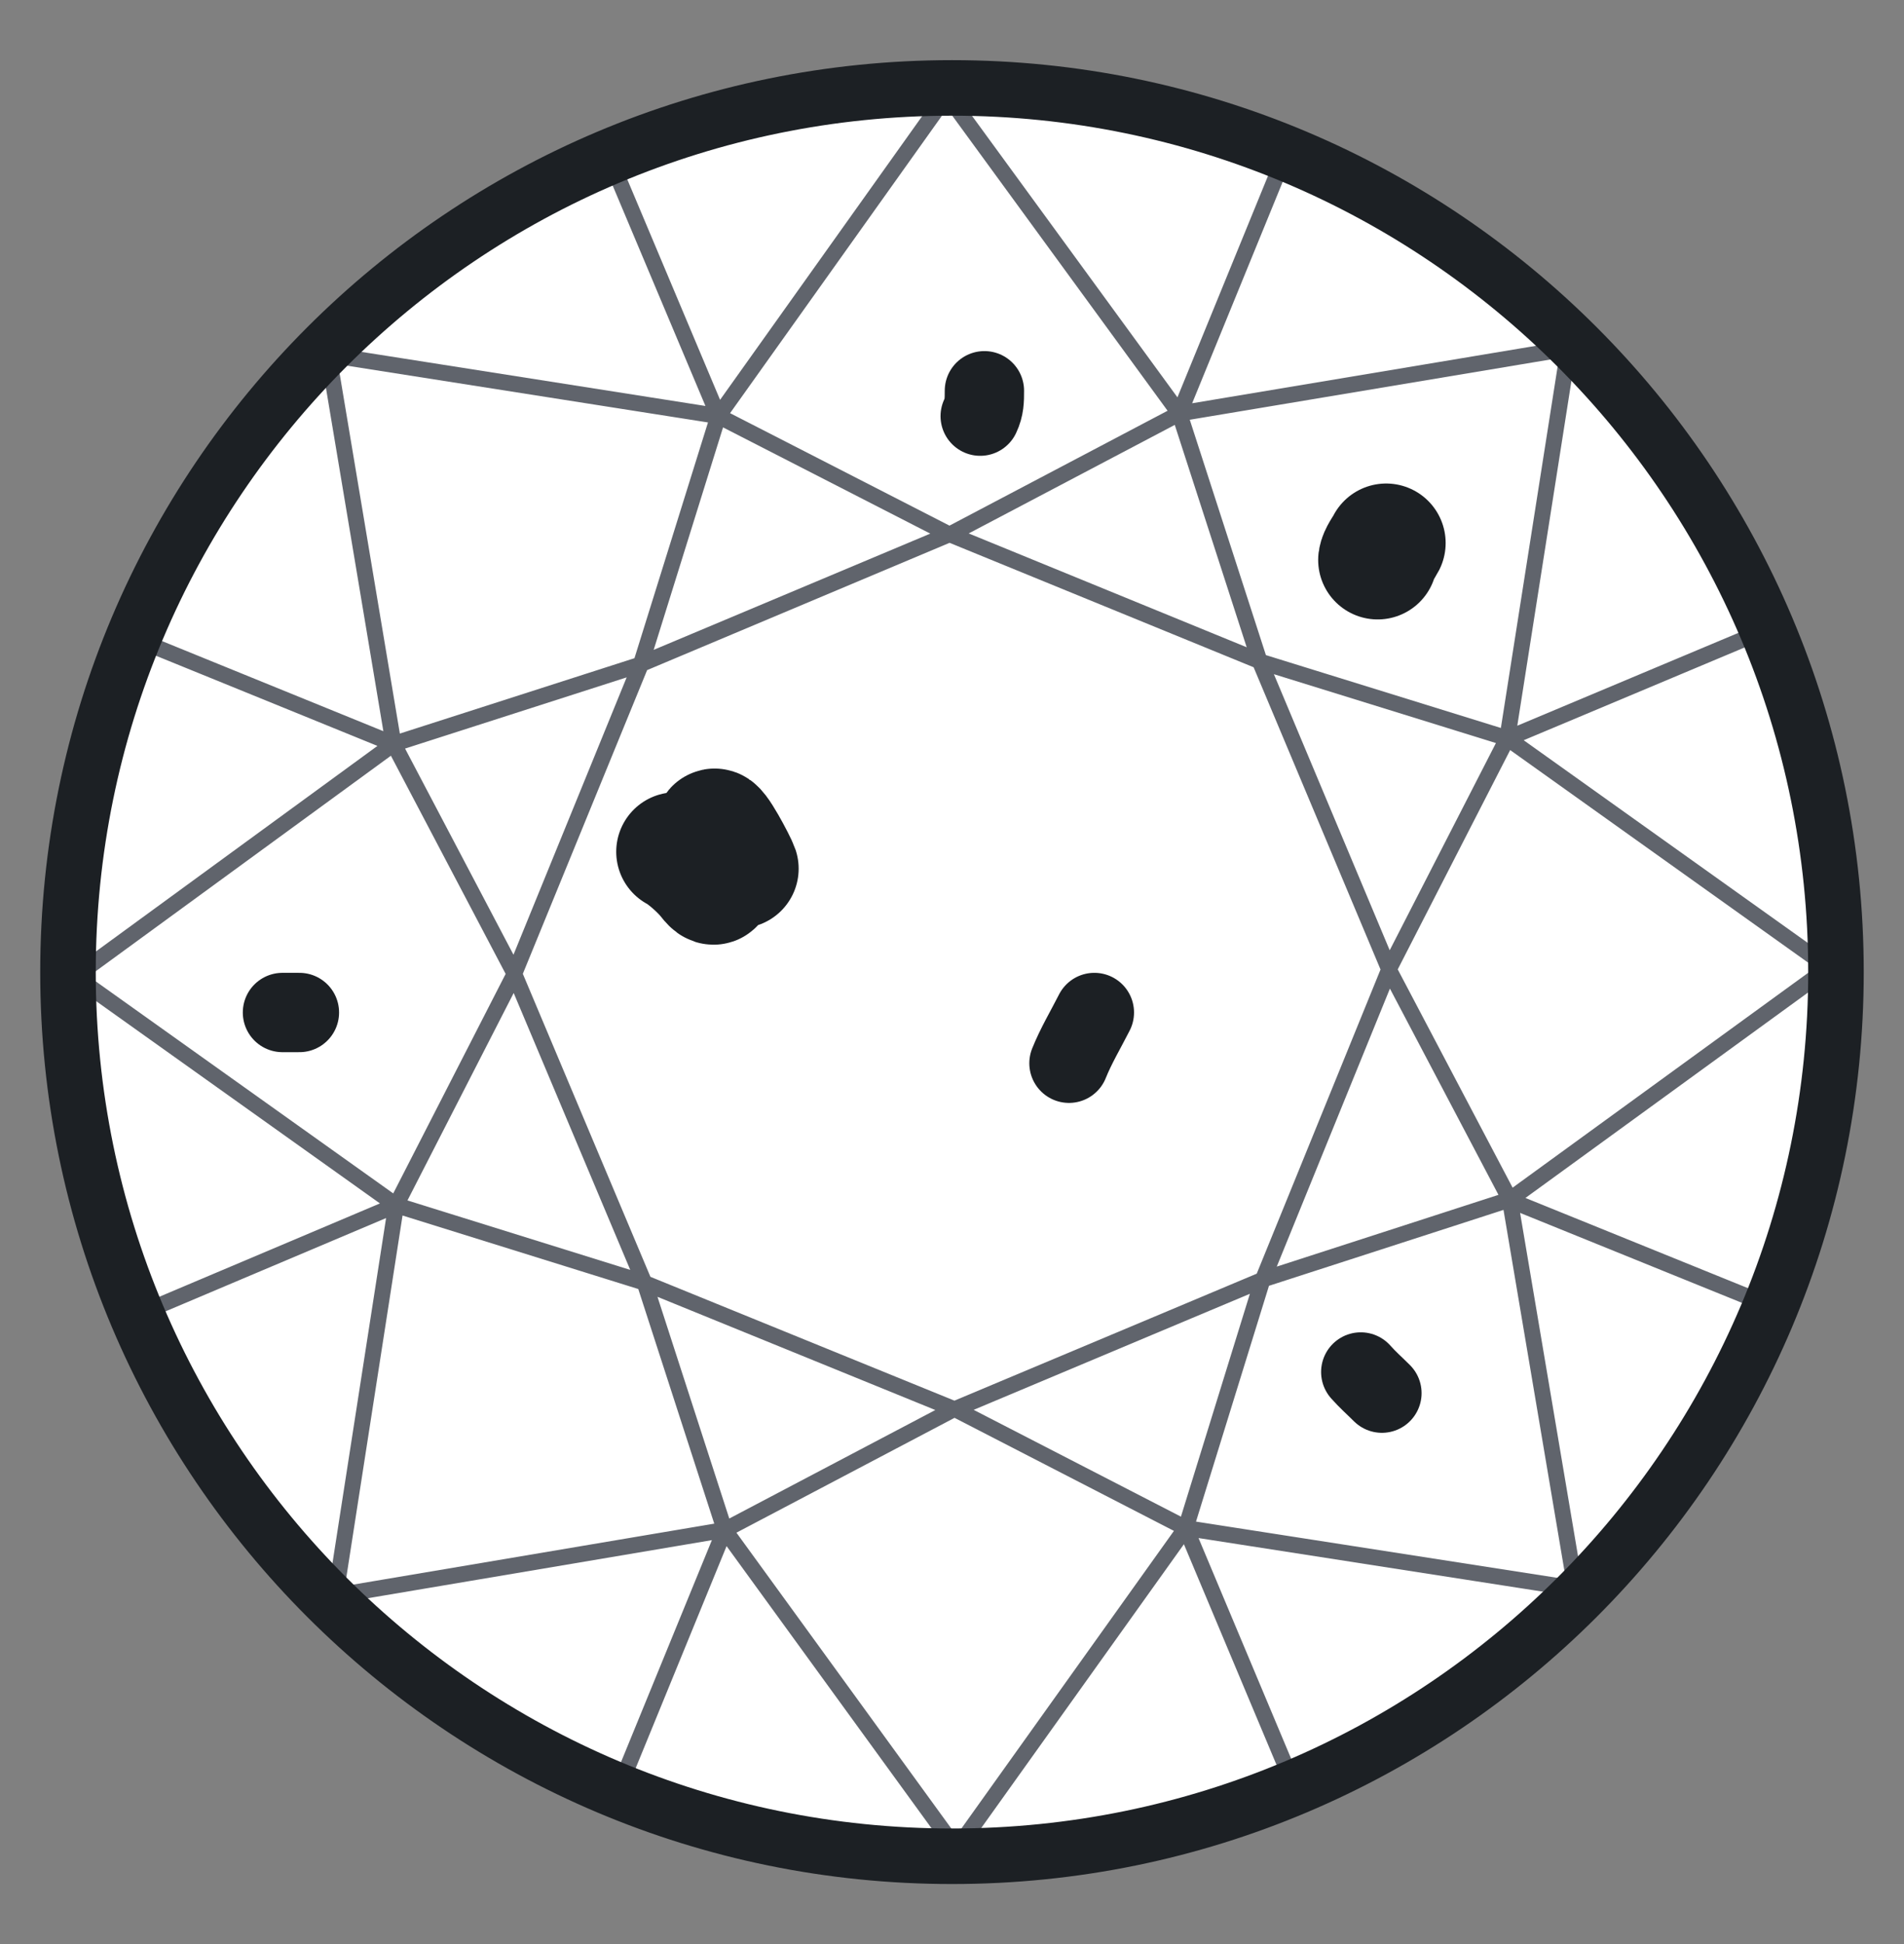 <svg xmlns="http://www.w3.org/2000/svg" fill="none" viewBox="0 0 48 49" height="49" width="48">
<rect x="0" y="0" width="48" height="49" fill="#808080" stroke="none"/>
<path fill="white" d="M24 46.787C36.308 46.787 46.285 36.809 46.285 24.502C46.285 12.193 36.308 2.216 24 2.216C11.691 2.216 1.714 12.193 1.714 24.502C1.714 36.809 11.691 46.787 24 46.787Z"></path>
<path stroke-width="0.4" stroke="#60646C" d="M18.108 10.486L23.873 2.394L29.733 10.422M18.108 10.486L8.28 8.941L9.921 18.75L3.583 16.17M18.108 10.486L16.181 16.664L12.931 24.627L9.986 30.377M18.108 10.486L23.856 13.432L31.836 16.697L37.999 18.608M18.108 10.486L15.446 4.163M29.733 10.422L24.017 13.432L16.072 16.775L9.924 18.75M29.733 10.422L31.727 16.585L35.054 24.515L38.064 30.233M29.733 10.422L32.345 4.035M9.986 30.377L16.164 32.303L24.142 35.552L29.892 38.514M9.986 30.377L8.457 40.218L18.268 38.562M9.986 30.377L1.895 24.611L9.924 18.75M9.986 30.377L3.664 33.051M37.999 18.608L39.542 8.782L29.731 10.421M37.999 18.608L46.104 24.389L38.062 30.234M37.999 18.608L35.052 24.356L31.804 32.336L29.892 38.514M9.924 18.75L12.931 24.467L16.277 32.415L18.268 38.562M29.892 38.514L24.112 46.606L18.268 38.562M29.892 38.514L39.718 40.043L38.062 30.234M29.892 38.514L32.553 44.852M18.268 38.562L23.985 35.552L31.915 32.223L38.062 30.234M18.268 38.562L15.64 44.98M44.352 15.947L38.014 18.608M44.464 32.845L38.062 30.25M31.836 32.255L35.02 24.436L31.756 16.664L23.937 13.463L16.164 16.729L12.964 24.546L16.245 32.336L24.064 35.521L31.836 32.255Z"></path>
<path stroke-miterlimit="10" stroke-width="1.4" stroke="#1C2024" d="M24 46.787C36.308 46.787 46.285 36.809 46.285 24.502C46.285 12.193 36.308 2.216 24 2.216C11.691 2.216 1.714 12.193 1.714 24.502C1.714 36.809 11.691 46.787 24 46.787Z"></path>
<path stroke-linecap="round" stroke-width="3" stroke="#1C2024" d="M17.035 21.469C17.269 21.592 17.657 21.941 17.829 22.162C18.12 22.536 17.995 22.128 17.995 21.812C17.995 21.536 17.925 21.153 18 20.888C18.047 20.726 18.588 21.756 18.634 21.895"></path>
<path stroke-linecap="round" stroke-width="2" stroke="#1C2024" d="M7.121 25.52H7.548"></path>
<path stroke-linecap="round" stroke-width="3" stroke="#1C2024" d="M34.731 14.113C34.748 13.98 34.884 13.807 34.945 13.687"></path>
<path stroke-linecap="round" stroke-width="2" stroke="#1C2024" d="M34.305 34.581C34.483 34.782 34.644 34.92 34.838 35.114"></path>
<path stroke-linecap="round" stroke-width="2" stroke="#1C2024" d="M24.711 10.489C24.816 10.266 24.817 10.088 24.817 9.849"></path>
<path stroke-linecap="round" stroke-width="2" stroke="#1C2024" d="M27.589 25.52C27.374 25.944 27.125 26.36 26.949 26.799"></path>
</svg>
